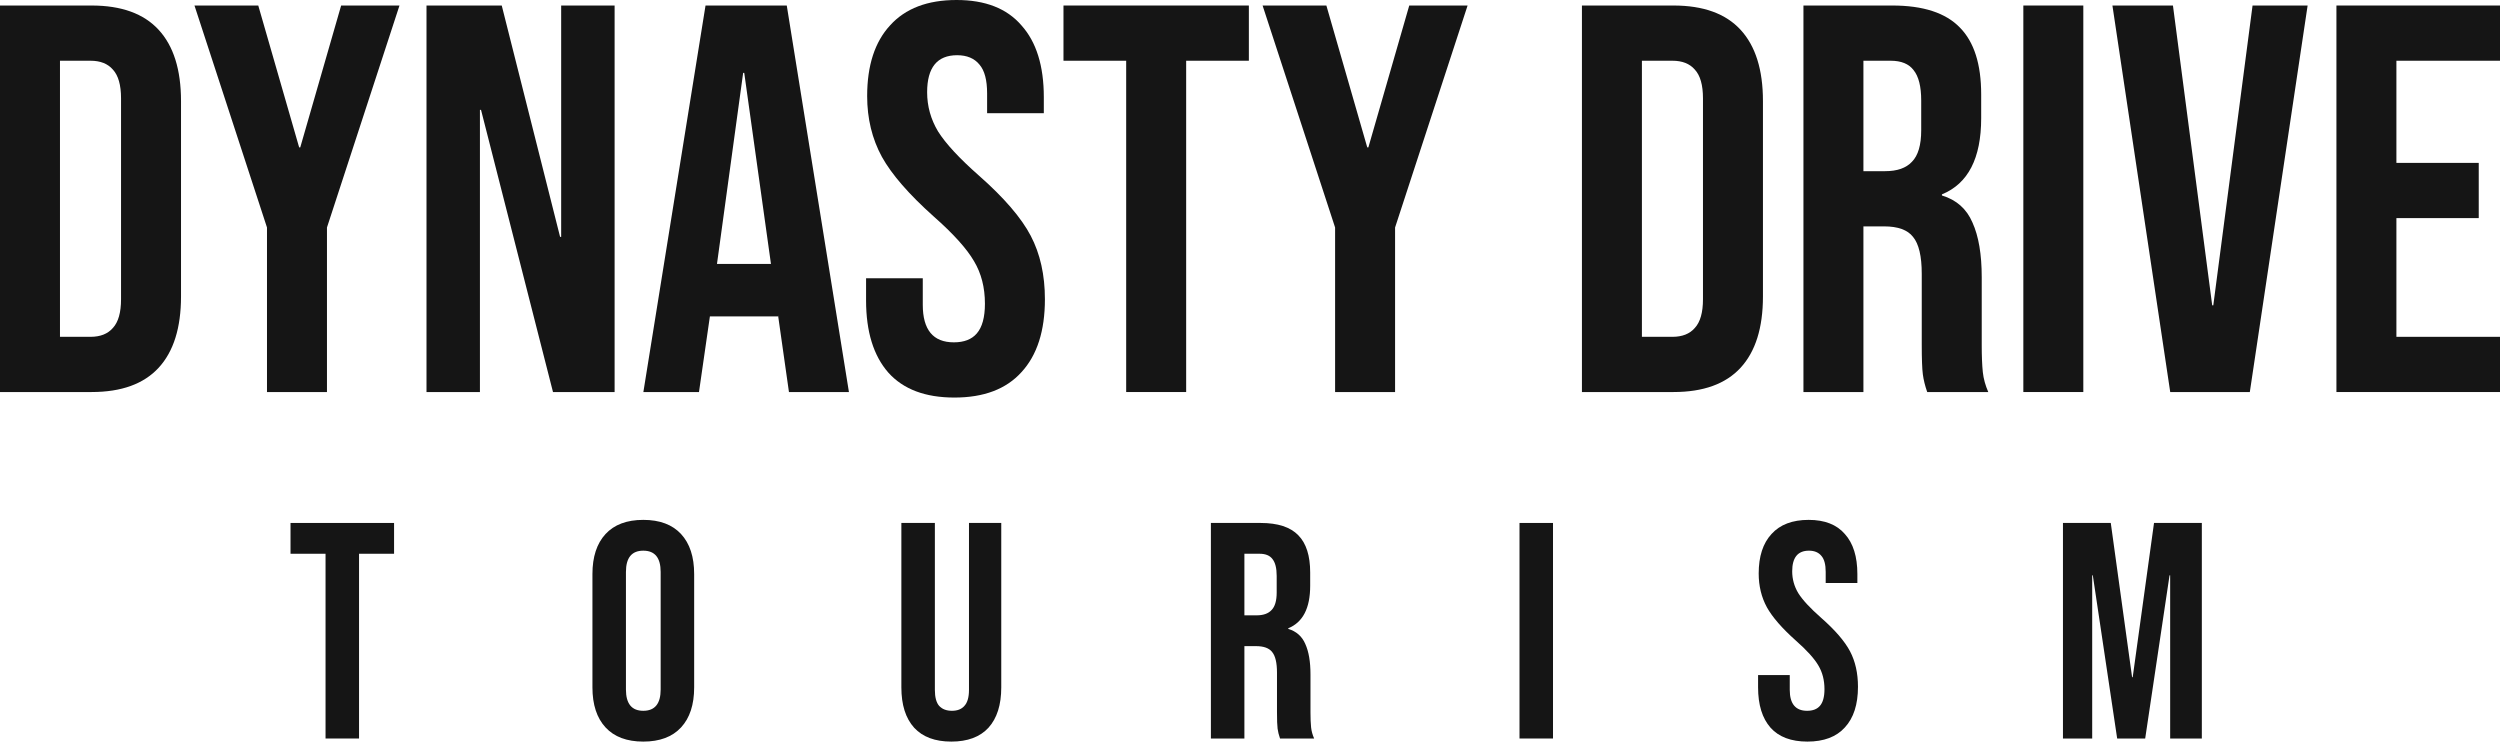 <svg width="327" height="97" viewBox="0 0 327 97" fill="none" xmlns="http://www.w3.org/2000/svg">
<path d="M0 0.722H11.981C15.88 0.722 18.804 1.781 20.753 3.9C22.703 6.019 23.677 9.124 23.677 13.217V38.783C23.677 42.876 22.703 45.981 20.753 48.1C18.804 50.218 15.88 51.278 11.981 51.278H0V0.722ZM11.839 44.056C13.122 44.056 14.097 43.67 14.763 42.9C15.476 42.13 15.832 40.878 15.832 39.144V12.856C15.832 11.122 15.476 9.87 14.763 9.1C14.097 8.33 13.122 7.944 11.839 7.944H7.845V44.056H11.839Z" fill="#151515"/>
<path d="M34.922 29.756L25.437 0.722H33.781L39.13 19.283H39.272L44.621 0.722H52.252L42.767 29.756V51.278H34.922V29.756Z" fill="#151515"/>
<path d="M55.786 0.722H65.628L73.259 30.983H73.401V0.722H80.391V51.278H72.332L62.918 14.372H62.775V51.278H55.786V0.722Z" fill="#151515"/>
<path d="M92.283 0.722H102.909L111.04 51.278H103.195L101.768 41.239V41.383H92.854L91.427 51.278H84.153L92.283 0.722ZM100.841 34.522L97.347 9.533H97.204L93.781 34.522H100.841Z" fill="#151515"/>
<path d="M124.835 52C121.031 52 118.155 50.917 116.206 48.75C114.256 46.535 113.282 43.382 113.282 39.289V36.4H120.699V39.867C120.699 43.141 122.054 44.778 124.764 44.778C126.095 44.778 127.093 44.393 127.759 43.622C128.472 42.804 128.829 41.504 128.829 39.722C128.829 37.604 128.353 35.75 127.402 34.161C126.452 32.524 124.692 30.574 122.125 28.311C118.892 25.422 116.634 22.822 115.35 20.511C114.066 18.152 113.424 15.504 113.424 12.567C113.424 8.57 114.423 5.489 116.42 3.322C118.416 1.107 121.317 0 125.12 0C128.876 0 131.705 1.107 133.607 3.322C135.556 5.489 136.531 8.619 136.531 12.711V14.806H129.114V12.206C129.114 10.472 128.781 9.22 128.116 8.45C127.45 7.631 126.475 7.222 125.192 7.222C122.577 7.222 121.269 8.835 121.269 12.061C121.269 13.891 121.745 15.6 122.695 17.189C123.694 18.778 125.477 20.704 128.044 22.967C131.325 25.856 133.583 28.48 134.819 30.839C136.056 33.198 136.674 35.967 136.674 39.144C136.674 43.285 135.651 46.463 133.607 48.678C131.61 50.893 128.686 52 124.835 52Z" fill="#151515"/>
<path d="M147.305 7.944H139.103V0.722H163.351V7.944H155.15V51.278H147.305V7.944Z" fill="#151515"/>
<path d="M174.631 29.756L165.146 0.722H173.49L178.839 19.283H178.981L184.33 0.722H191.961L182.476 29.756V51.278H174.631V29.756Z" fill="#151515"/>
<path d="M206.917 0.722H218.898C222.797 0.722 225.721 1.781 227.67 3.9C229.62 6.019 230.594 9.124 230.594 13.217V38.783C230.594 42.876 229.62 45.981 227.67 48.1C225.721 50.218 222.797 51.278 218.898 51.278H206.917V0.722ZM218.756 44.056C220.039 44.056 221.014 43.67 221.68 42.9C222.393 42.13 222.749 40.878 222.749 39.144V12.856C222.749 11.122 222.393 9.87 221.68 9.1C221.014 8.33 220.039 7.944 218.756 7.944H214.762V44.056H218.756Z" fill="#151515"/>
<path d="M235.89 0.722H247.514C251.556 0.722 254.503 1.685 256.358 3.611C258.212 5.489 259.139 8.402 259.139 12.35V15.456C259.139 20.704 257.427 24.026 254.004 25.422V25.567C255.906 26.144 257.237 27.324 257.998 29.106C258.806 30.887 259.21 33.27 259.21 36.256V45.139C259.21 46.583 259.258 47.763 259.353 48.678C259.448 49.544 259.686 50.411 260.066 51.278H252.079C251.793 50.459 251.603 49.689 251.508 48.967C251.413 48.244 251.365 46.944 251.365 45.067V35.822C251.365 33.511 250.985 31.898 250.224 30.983C249.511 30.069 248.251 29.611 246.445 29.611H243.735V51.278H235.89V0.722ZM246.587 22.389C248.156 22.389 249.321 21.98 250.082 21.161C250.89 20.343 251.294 18.97 251.294 17.044V13.144C251.294 11.315 250.961 9.991 250.296 9.172C249.678 8.354 248.679 7.944 247.3 7.944H243.735V22.389H246.587Z" fill="#151515"/>
<path d="M264.653 0.722H272.498V51.278H264.653V0.722Z" fill="#151515"/>
<path d="M276.305 0.722H284.221L289.356 39.939H289.499L294.634 0.722H301.837L294.277 51.278H283.865L276.305 0.722Z" fill="#151515"/>
<path d="M305.605 0.722H327V7.944H313.45V21.306H324.219V28.528H313.45V44.056H327V51.278H305.605V0.722Z" fill="#151515"/>
<path d="M42.581 72.431H38V68.403H51.544V72.431H46.963V96.597H42.581V72.431Z" fill="#151515"/>
<path d="M84.143 97C81.992 97 80.346 96.382 79.204 95.147C78.062 93.912 77.491 92.167 77.491 89.911V75.089C77.491 72.833 78.062 71.088 79.204 69.853C80.346 68.618 81.992 68 84.143 68C86.294 68 87.941 68.618 89.083 69.853C90.225 71.088 90.796 72.833 90.796 75.089V89.911C90.796 92.167 90.225 93.912 89.083 95.147C87.941 96.382 86.294 97 84.143 97ZM84.143 92.972C85.657 92.972 86.414 92.046 86.414 90.193V74.807C86.414 72.954 85.657 72.028 84.143 72.028C82.629 72.028 81.873 72.954 81.873 74.807V90.193C81.873 92.046 82.629 92.972 84.143 92.972Z" fill="#151515"/>
<path d="M124.432 97C122.308 97 120.688 96.396 119.572 95.188C118.457 93.952 117.899 92.194 117.899 89.911V68.403H122.281V90.233C122.281 91.2 122.467 91.898 122.839 92.328C123.237 92.757 123.795 92.972 124.512 92.972C125.229 92.972 125.773 92.757 126.145 92.328C126.543 91.898 126.743 91.2 126.743 90.233V68.403H130.965V89.911C130.965 92.194 130.407 93.952 129.292 95.188C128.177 96.396 126.557 97 124.432 97Z" fill="#151515"/>
<path d="M158.385 68.403H164.878C167.136 68.403 168.782 68.94 169.818 70.014C170.854 71.061 171.372 72.686 171.372 74.888V76.619C171.372 79.546 170.416 81.399 168.503 82.178V82.258C169.566 82.581 170.309 83.238 170.734 84.232C171.186 85.225 171.411 86.555 171.411 88.219V93.174C171.411 93.979 171.438 94.637 171.491 95.147C171.544 95.631 171.677 96.114 171.889 96.597H167.428C167.269 96.141 167.162 95.711 167.109 95.308C167.056 94.906 167.03 94.181 167.03 93.133V87.978C167.03 86.689 166.817 85.789 166.392 85.279C165.994 84.769 165.29 84.514 164.281 84.514H162.767V96.597H158.385V68.403ZM164.361 80.486C165.237 80.486 165.888 80.258 166.313 79.801C166.764 79.345 166.99 78.58 166.99 77.506V75.331C166.99 74.31 166.804 73.572 166.432 73.115C166.087 72.659 165.529 72.431 164.759 72.431H162.767V80.486H164.361Z" fill="#151515"/>
<path d="M198.751 68.403H203.133V96.597H198.751V68.403Z" fill="#151515"/>
<path d="M236.411 97C234.286 97 232.679 96.396 231.591 95.188C230.502 93.952 229.957 92.194 229.957 89.911V88.3H234.1V90.233C234.1 92.059 234.857 92.972 236.371 92.972C237.114 92.972 237.672 92.757 238.044 92.328C238.442 91.871 238.641 91.146 238.641 90.153C238.641 88.971 238.376 87.938 237.845 87.051C237.314 86.138 236.331 85.051 234.897 83.789C233.091 82.178 231.83 80.728 231.113 79.439C230.396 78.123 230.037 76.646 230.037 75.008C230.037 72.78 230.595 71.061 231.71 69.853C232.825 68.618 234.445 68 236.57 68C238.668 68 240.248 68.618 241.31 69.853C242.399 71.061 242.944 72.806 242.944 75.089V76.257H238.801V74.807C238.801 73.84 238.615 73.142 238.243 72.713C237.871 72.256 237.327 72.028 236.61 72.028C235.149 72.028 234.419 72.927 234.419 74.726C234.419 75.747 234.684 76.7 235.216 77.586C235.773 78.472 236.769 79.546 238.203 80.808C240.036 82.419 241.297 83.883 241.988 85.199C242.678 86.514 243.023 88.058 243.023 89.831C243.023 92.14 242.452 93.912 241.31 95.147C240.195 96.382 238.562 97 236.411 97Z" fill="#151515"/>
<path d="M269.835 68.403H276.089L278.878 88.582H278.957L281.746 68.403H288V96.597H283.857V75.25H283.777L280.591 96.597H276.926L273.739 75.25H273.659V96.597H269.835V68.403Z" fill="#151515"/>
</svg>
